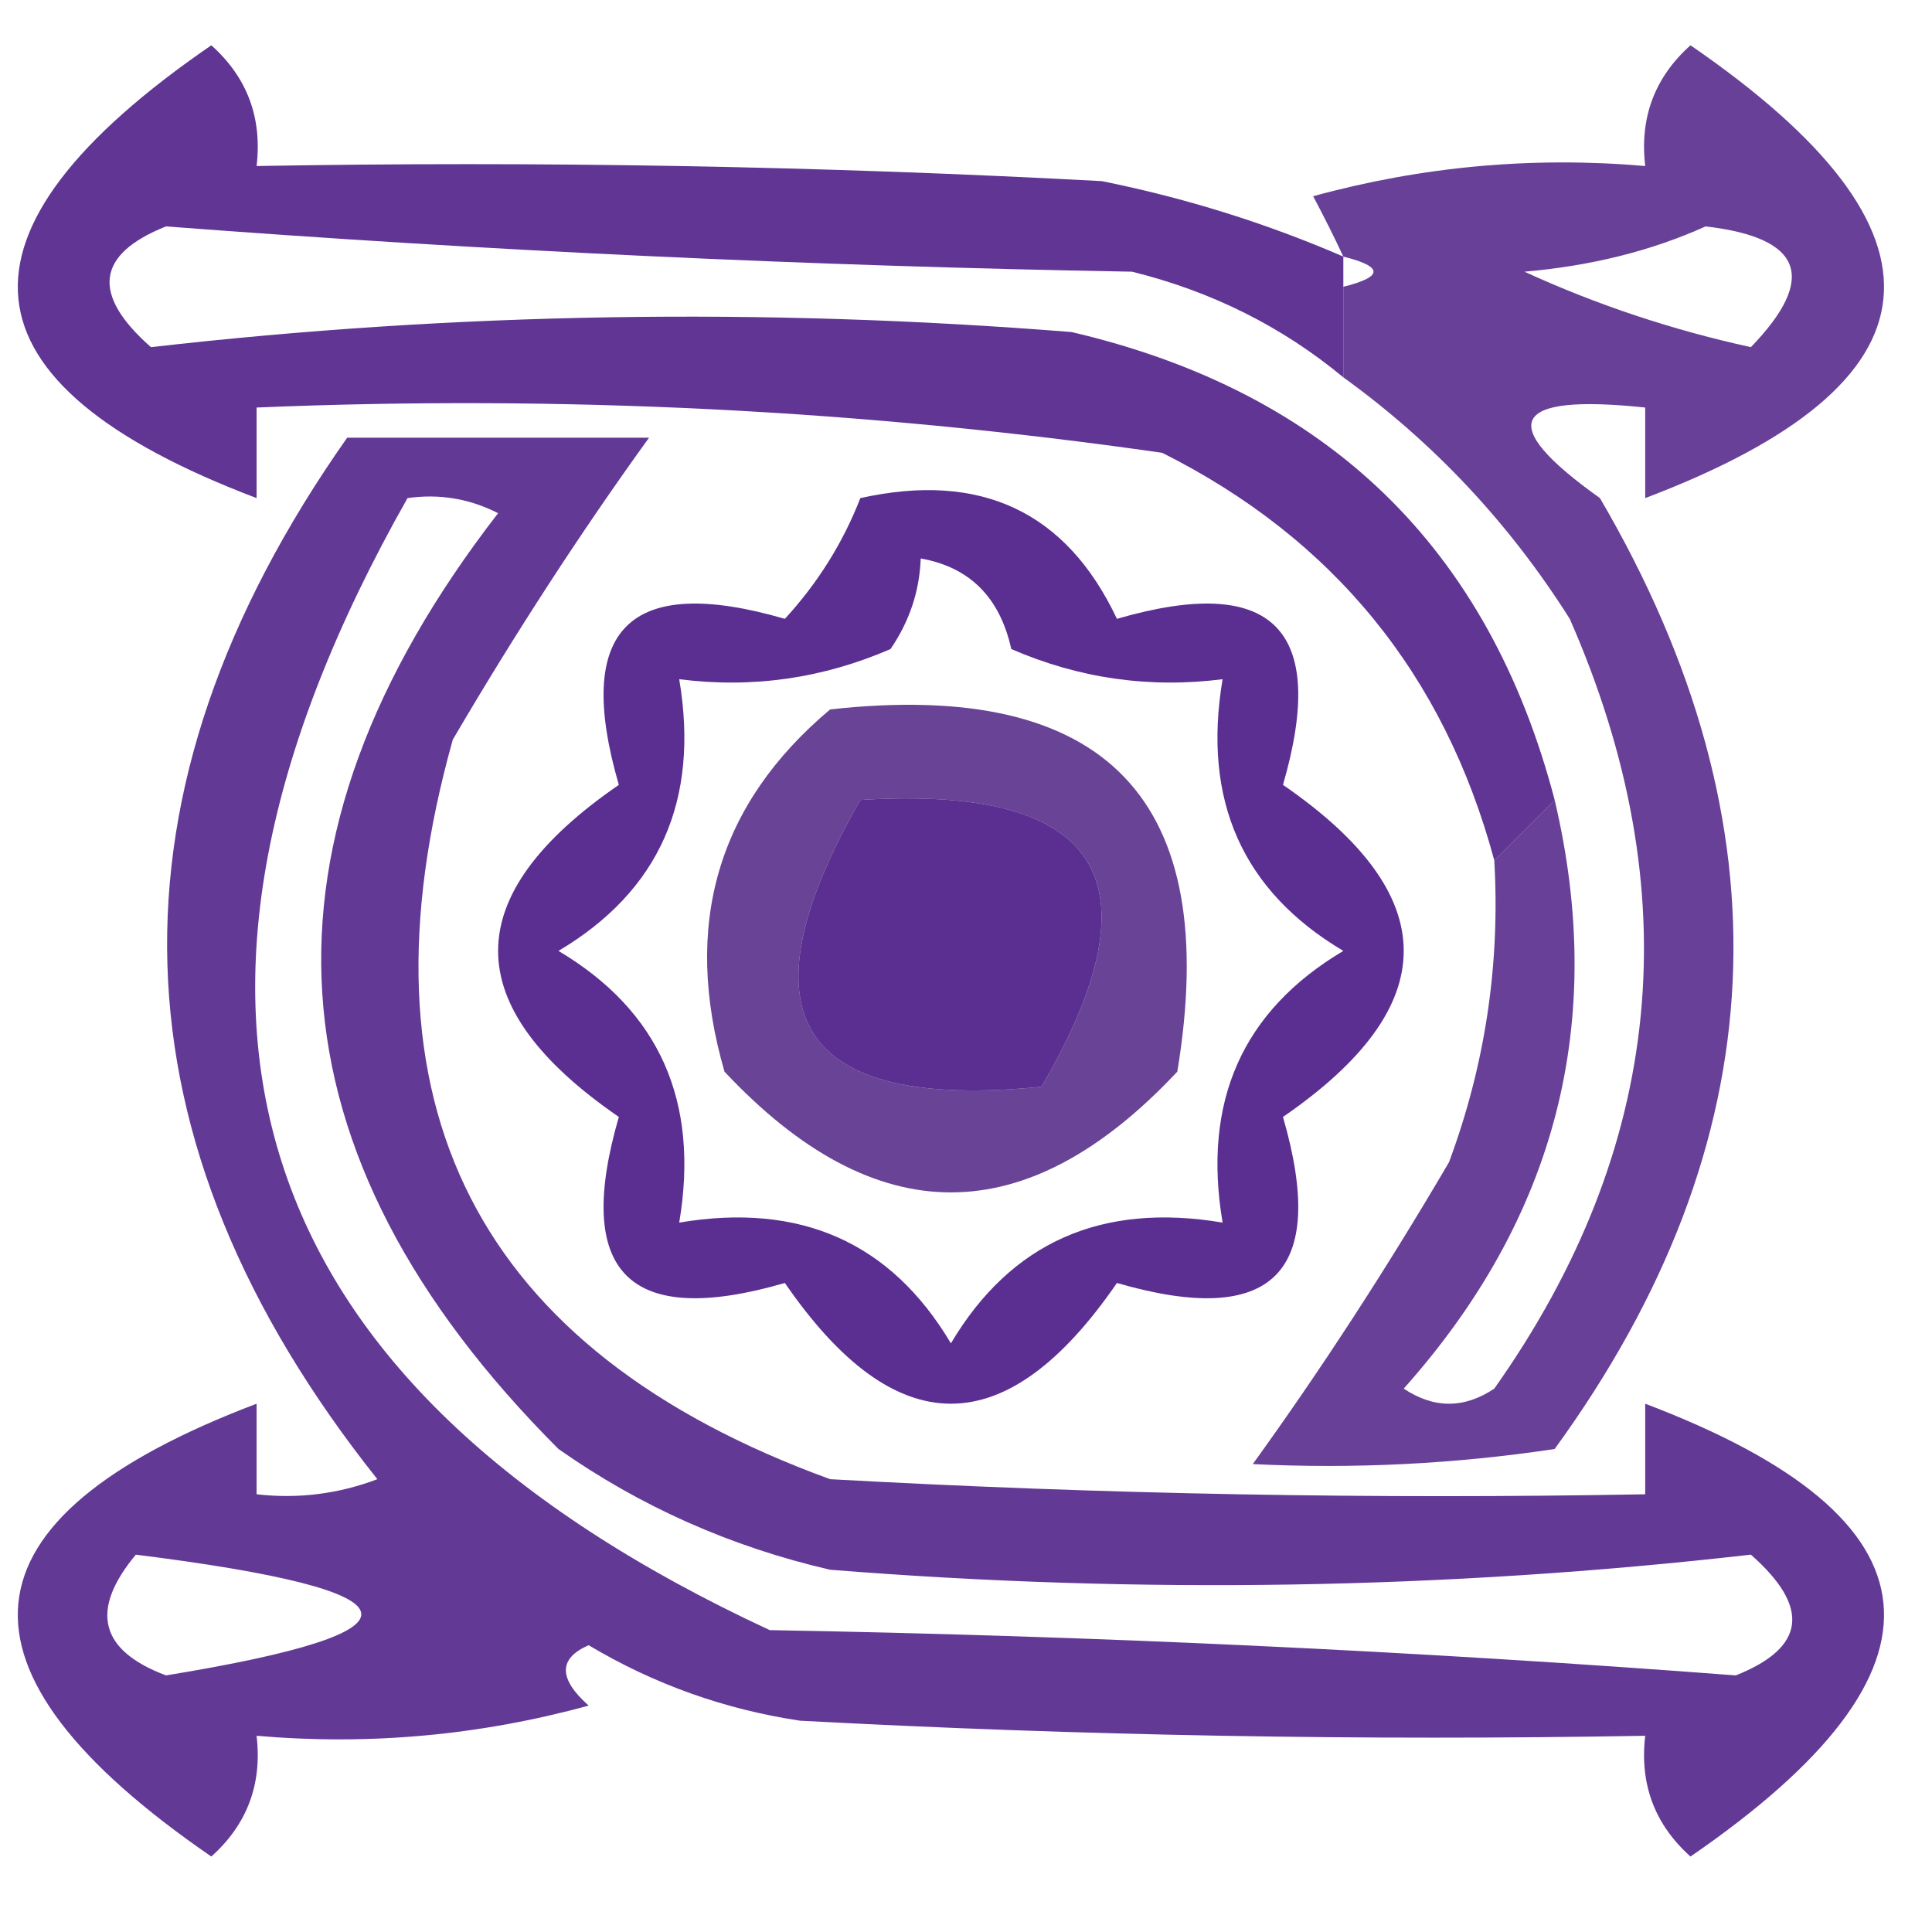 <?xml version="1.0" encoding="UTF-8"?> <svg xmlns="http://www.w3.org/2000/svg" xmlns:xlink="http://www.w3.org/1999/xlink" version="1.1" width="64px" height="64px" style="shape-rendering:geometricPrecision; text-rendering:geometricPrecision; image-rendering:optimizeQuality; fill-rule:evenodd; clip-rule:evenodd"><g><path style="opacity:0.811" fill="#3b077c" d="M 44.5,8.5 C 44.5,8.833 44.5,9.167 44.5,9.5C 44.5,10.5 44.5,11.5 44.5,12.5C 42.473,10.82 40.139,9.653 37.5,9C 26.787,8.811 16.12,8.311 5.5,7.5C 3.185,8.421 3.018,9.754 5,11.5C 15.089,10.348 25.256,10.181 35.5,11C 43.981,12.982 49.314,18.148 51.5,26.5C 50.833,27.167 50.167,27.833 49.5,28.5C 47.843,22.348 44.176,17.848 38.5,15C 28.58,13.577 18.58,13.077 8.5,13.5C 8.5,14.5 8.5,15.5 8.5,16.5C -1.521,12.7 -2.021,7.7 7,1.5C 8.188,2.563 8.688,3.897 8.5,5.5C 17.839,5.334 27.173,5.5 36.5,6C 39.279,6.561 41.946,7.394 44.5,8.5 Z"></path></g><g><path style="opacity:0.767" fill="#3b077a" d="M 49.5,28.5 C 50.167,27.833 50.833,27.167 51.5,26.5C 53.228,33.825 51.561,40.325 46.5,46C 47.5,46.667 48.5,46.667 49.5,46C 55.134,38.034 55.967,29.534 52,20.5C 50,17.334 47.5,14.668 44.5,12.5C 44.5,11.5 44.5,10.5 44.5,9.5C 45.833,9.167 45.833,8.833 44.5,8.5C 44.196,7.85 43.863,7.183 43.5,6.5C 47.107,5.511 50.774,5.177 54.5,5.5C 54.312,3.897 54.812,2.563 56,1.5C 65.021,7.7 64.521,12.7 54.5,16.5C 54.5,15.5 54.5,14.5 54.5,13.5C 50.03,13.03 49.53,14.03 53,16.5C 59.361,27.371 58.861,37.871 51.5,48C 48.183,48.498 44.85,48.665 41.5,48.5C 43.758,45.373 45.925,42.039 48,38.5C 49.199,35.274 49.699,31.941 49.5,28.5 Z M 56.5,7.5 C 59.716,7.872 60.216,9.206 58,11.5C 55.389,10.929 52.889,10.096 50.5,9C 52.708,8.809 54.708,8.309 56.5,7.5 Z"></path></g><g><path style="opacity:0.795" fill="#3b077b" d="M 11.5,14.5 C 14.833,14.5 18.167,14.5 21.5,14.5C 19.242,17.627 17.075,20.961 15,24.5C 11.616,36.566 15.783,44.733 27.5,49C 36.494,49.5 45.494,49.666 54.5,49.5C 54.5,48.5 54.5,47.5 54.5,46.5C 64.521,50.3 65.021,55.3 56,61.5C 54.812,60.437 54.312,59.103 54.5,57.5C 45.161,57.666 35.827,57.5 26.5,57C 24,56.625 21.667,55.792 19.5,54.5C 18.494,54.938 18.494,55.604 19.5,56.5C 15.893,57.489 12.226,57.823 8.5,57.5C 8.688,59.103 8.188,60.437 7,61.5C -2.021,55.3 -1.521,50.3 8.5,46.5C 8.5,47.5 8.5,48.5 8.5,49.5C 9.873,49.657 11.207,49.49 12.5,49C 3.56,37.763 3.227,26.263 11.5,14.5 Z M 13.5,16.5 C 14.552,16.351 15.552,16.517 16.5,17C 8.069,27.892 8.735,38.225 18.5,48C 21.215,49.908 24.215,51.241 27.5,52C 37.744,52.819 47.91,52.652 58,51.5C 59.982,53.246 59.815,54.579 57.5,55.5C 46.88,54.689 36.213,54.189 25.5,54C 7.952,45.856 3.952,33.356 13.5,16.5 Z M 4.5,51.5 C 14.113,52.704 14.446,54.038 5.5,55.5C 3.3,54.675 2.966,53.342 4.5,51.5 Z"></path></g><g><path style="opacity:0.838" fill="#3c067c" d="M 28.5,16.5 C 32.49,15.616 35.323,16.949 37,20.5C 42.167,19 44,20.833 42.5,26C 47.833,29.667 47.833,33.333 42.5,37C 44,42.167 42.167,44 37,42.5C 33.333,47.833 29.667,47.833 26,42.5C 20.833,44 19,42.167 20.5,37C 15.167,33.333 15.167,29.667 20.5,26C 19,20.833 20.833,19 26,20.5C 27.095,19.307 27.928,17.973 28.5,16.5 Z M 30.5,18.5 C 32.121,18.787 33.121,19.787 33.5,21.5C 35.743,22.474 38.076,22.808 40.5,22.5C 39.824,26.514 41.157,29.514 44.5,31.5C 41.157,33.486 39.824,36.486 40.5,40.5C 36.486,39.824 33.486,41.157 31.5,44.5C 29.514,41.157 26.514,39.824 22.5,40.5C 23.176,36.486 21.843,33.486 18.5,31.5C 21.843,29.514 23.176,26.514 22.5,22.5C 24.924,22.808 27.257,22.474 29.5,21.5C 30.127,20.583 30.461,19.583 30.5,18.5 Z M 28.5,26.5 C 36.486,25.998 38.486,29.165 34.5,36C 26.424,36.805 24.424,33.638 28.5,26.5 Z"></path></g><g><path style="opacity:0.756" fill="#390974" d="M 27.5,23.5 C 36.657,22.489 40.49,26.489 39,35.5C 34,40.833 29,40.833 24,35.5C 22.593,30.643 23.76,26.643 27.5,23.5 Z M 28.5,26.5 C 24.424,33.638 26.424,36.805 34.5,36C 38.486,29.165 36.486,25.998 28.5,26.5 Z"></path></g></svg> 